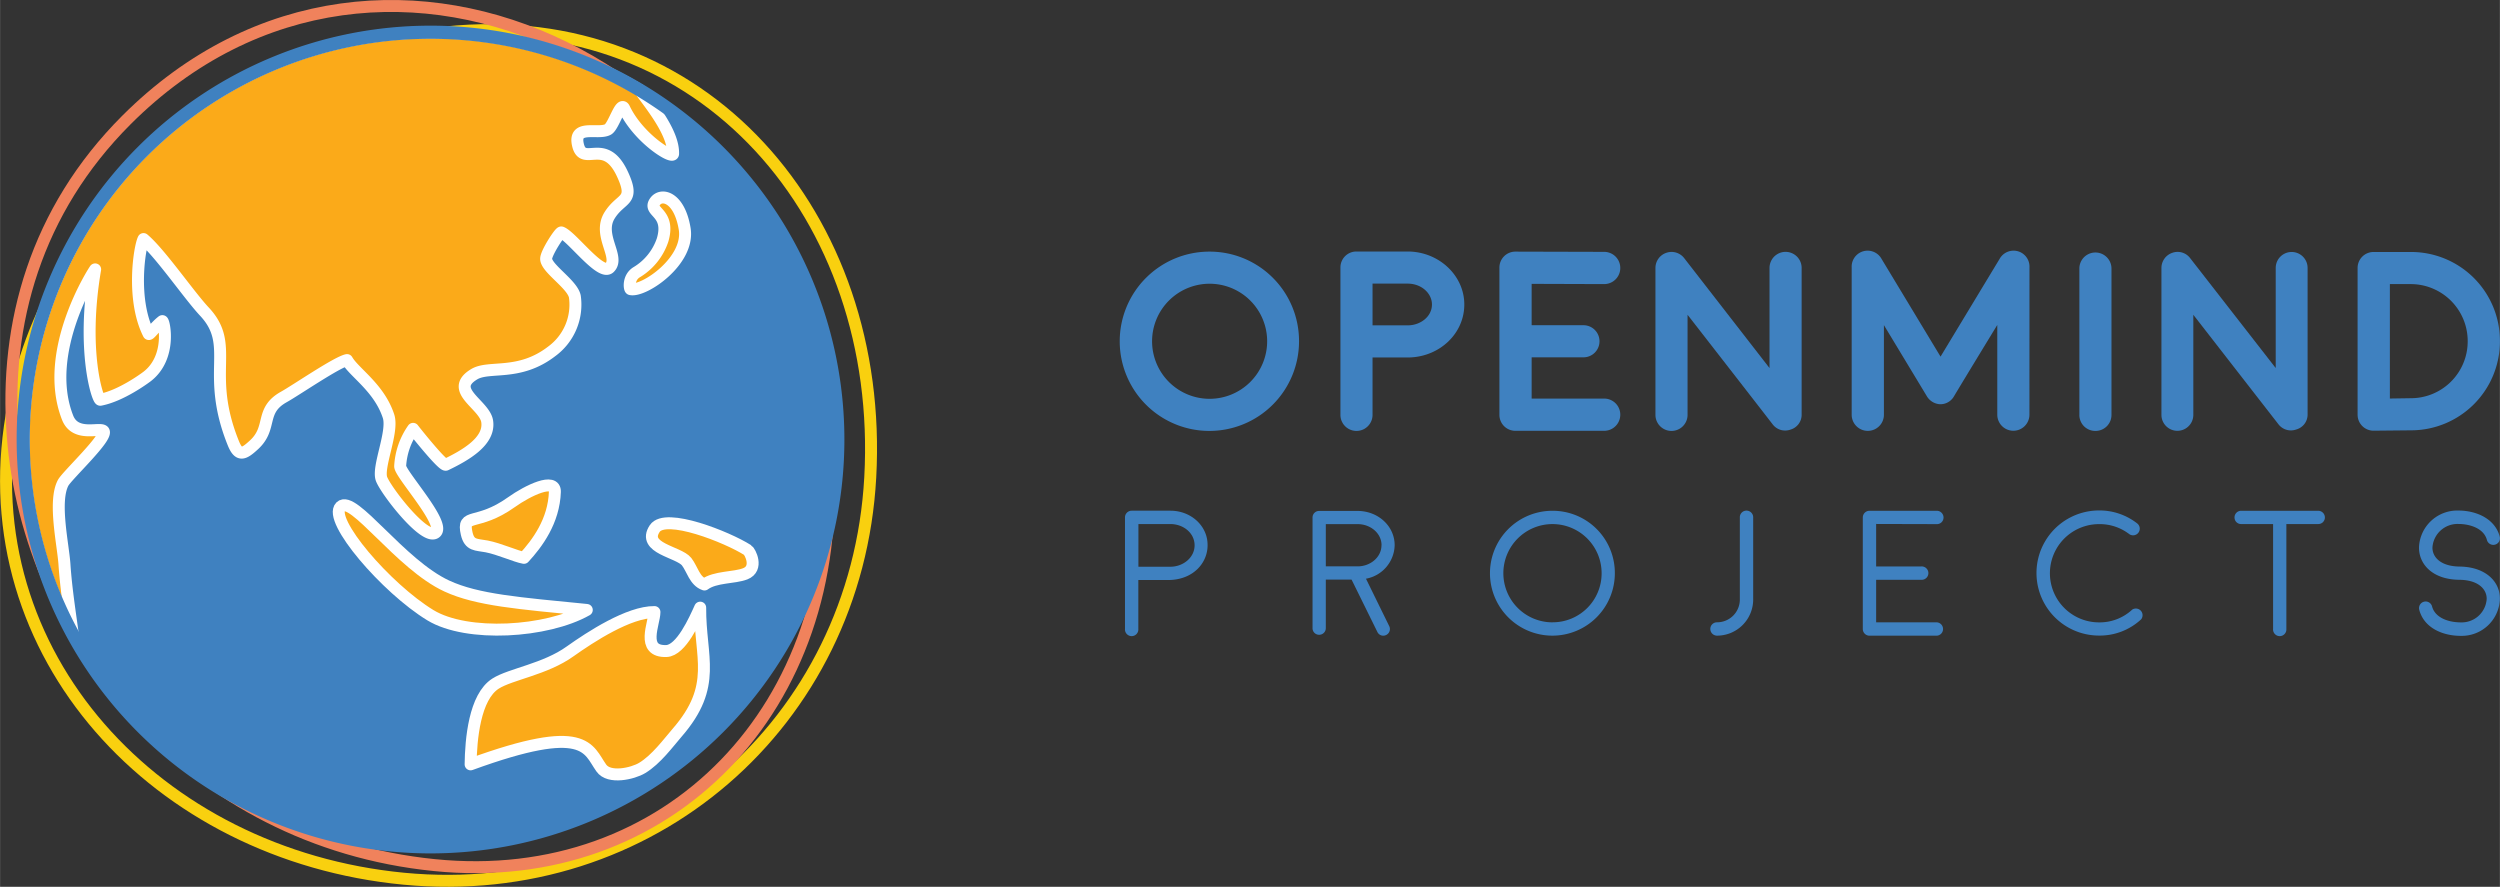 <svg xmlns="http://www.w3.org/2000/svg" id="Layer_1" data-name="Layer 1" width="221.33mm" height="78.51mm" viewBox="0 0 627.39 222.56"><rect x="0" y="0" width="627.39" height="222.56" fill="#333333" stroke="none"/><defs><style>.cls-1{fill:#3f81c0;}.cls-2,.cls-3,.cls-5{fill:none;stroke-miterlimit:10;}.cls-2{stroke:#f9d00f;}.cls-2,.cls-3,.cls-4{stroke-width:3px;}.cls-3{stroke:#f0825c;}.cls-4{fill:#fbaa19;stroke:#fff;stroke-linecap:round;stroke-linejoin:round;}.cls-5{stroke:#3f81c0;stroke-width:3.3px;}</style></defs><title>OMP logo</title><g id="colored"><g id="type"><path class="cls-1" d="M303.51,63.15A22.5,22.5,0,1,0,326,85.65,22.43,22.43,0,0,0,303.51,63.15Zm0,36.94A14.44,14.44,0,1,1,318,85.65,14.45,14.45,0,0,1,303.51,100.09Z"></path><path class="cls-1" d="M353.23,63.12H340.39a4,4,0,0,0-4,4v37a4,4,0,0,0,8.06,0V89.71h9.32c7.56-.25,13.71-6,13.71-13.29S361.08,63.12,353.23,63.12Zm6.13,13.3c0,3-2.81,5.16-5.91,5.23h-9V71.18h8.81C356.75,71.18,359.36,73.63,359.36,76.42Z"></path><path class="cls-1" d="M402.58,71.3h0a4,4,0,0,0,0-8.09l-22.29-.06a4,4,0,0,0-4,4.06v36.91a4,4,0,0,0,4,4h22.29a4,4,0,0,0,0-8.09H384.38V89.68h13a4,4,0,1,0,0-8.06h-13V71.24Z"></path><path class="cls-1" d="M525.9,108.15a4,4,0,0,0,4-4V67.4a4,4,0,1,0-8.06,0v36.72A4,4,0,0,0,525.9,108.15Z"></path><path class="cls-1" d="M627.39,85.62A22.3,22.3,0,0,0,605,63.24h-9.33a4,4,0,0,0-4,4v36.85a4,4,0,0,0,4.1,4L605,108A22.33,22.33,0,0,0,627.39,85.62Zm-8.09,0A14.26,14.26,0,0,1,605,99.94l-5.23.08V71.3H605A14.3,14.3,0,0,1,619.3,85.62Z"></path><path class="cls-1" d="M293.73,128.17H284a1.68,1.68,0,0,0-1.68,1.67v28a1.68,1.68,0,1,0,3.35,0V145.56l8,0c5.89-.24,9.38-4.33,9.38-8.71C303.11,132,298.89,128.17,293.73,128.17Zm6.06,8.7c0,3-2.77,5.28-5.89,5.36h-8.21V131.52h8C297,131.52,299.79,133.78,299.79,136.87Z"></path><path class="cls-1" d="M350,136.85c0-4.88-4.22-8.62-9.3-8.62h-9.65a1.64,1.64,0,0,0-1.66,1.66v27.77a1.64,1.64,0,0,0,1.68,1.65,1.66,1.66,0,0,0,1.65-1.65V145.47h6.47l6.47,13.13a1.63,1.63,0,0,0,2.22.76,1.65,1.65,0,0,0,.76-2.21l-5.84-11.91A8.76,8.76,0,0,0,350,136.85Zm-3.31,0c0,3-2.78,5.24-5.85,5.29h-8.12v-10.6h8C343.9,131.54,346.71,133.79,346.71,136.85Z"></path><path class="cls-1" d="M389.6,128.19a15.67,15.67,0,1,0,15.66,15.67A15.6,15.6,0,0,0,389.6,128.19Zm0,28a12.33,12.33,0,1,1,12.34-12.32A12.28,12.28,0,0,1,389.6,156.18Z"></path><path class="cls-1" d="M436.63,129.84v20.6a5.71,5.71,0,0,1-5.74,5.74,1.66,1.66,0,0,0-1.67,1.67,1.68,1.68,0,0,0,1.67,1.68,9.08,9.08,0,0,0,9.09-9.09v-20.6a1.68,1.68,0,0,0-1.67-1.69A1.66,1.66,0,0,0,436.63,129.84Z"></path><path class="cls-1" d="M486.08,131.54a1.65,1.65,0,0,0,1.67-1.67,1.69,1.69,0,0,0-1.67-1.68l-16.89,0a1.68,1.68,0,0,0-1.7,1.67v28a1.68,1.68,0,0,0,1.68,1.68h16.91a1.68,1.68,0,0,0,0-3.35H470.84V145.51h11.3a1.68,1.68,0,1,0,0-3.35h-11.3V131.5Z"></path><path class="cls-1" d="M535.1,153a12,12,0,0,1-8.32,3.2,12.33,12.33,0,0,1,0-24.66A12.15,12.15,0,0,1,534.3,134a1.67,1.67,0,1,0,2.05-2.64,15.32,15.32,0,0,0-9.57-3.25,15.7,15.7,0,0,0,0,31.4,15.25,15.25,0,0,0,10.58-4.09A1.68,1.68,0,0,0,535.1,153Z"></path><path class="cls-1" d="M581.82,128.19H562.46a1.66,1.66,0,0,0-1.68,1.68,1.64,1.64,0,0,0,1.68,1.65h8v26.33a1.67,1.67,0,1,0,3.33,0V131.52h8a1.65,1.65,0,0,0,1.67-1.65A1.68,1.68,0,0,0,581.82,128.19Z"></path><path class="cls-1" d="M616.94,131.5c3,0,6.42,1.14,7.18,4a1.66,1.66,0,0,0,3.22-.83c-1.17-4.46-5.82-6.54-10.4-6.54a9.62,9.62,0,0,0-9.85,9c-.19,4.17,3.08,8.3,10.08,8.38h.11c5,.08,6.89,2.63,6.78,4.91a6.29,6.29,0,0,1-6.52,5.78c-3,0-6.42-1.12-7.18-4a1.66,1.66,0,0,0-3.22.84c1.17,4.48,5.79,6.54,10.4,6.54a9.58,9.58,0,0,0,9.83-9c.22-4.4-3.36-8.27-10-8.39h-.12c-5-.07-6.89-2.6-6.79-4.88A6.31,6.31,0,0,1,616.94,131.5Z"></path><path class="cls-1" d="M444.86,106.49a3.93,3.93,0,0,0,4.47,1.33,3.87,3.87,0,0,0,2.81-3.64V67.24a4,4,0,1,0-8.06,0V92.37L422.66,64.78a4,4,0,0,0-4.48-1.33,4,4,0,0,0-2.73,3.79v36.88a4,4,0,1,0,8.06,0V79S439.54,99.6,444.86,106.49Z"></path><path class="cls-1" d="M509.32,67.12A4,4,0,0,0,501.81,65C498.09,71.14,487,89.5,487,89.5L472.21,65a4,4,0,0,0-7.51,2.09v37a4,4,0,0,0,8.09,0V81.6l10.69,17.7a4.13,4.13,0,0,0,3.39,2.15,3.93,3.93,0,0,0,3.51-2c2.68-4.5,10.86-17.9,10.86-17.9v22.52a4,4,0,0,0,8.07,0S509.32,76.37,509.32,67.12Z"></path><path class="cls-1" d="M579.12,104.18V67.24a4,4,0,1,0-8,0V92.37L549.64,64.78a3.93,3.93,0,0,0-4.47-1.33,4,4,0,0,0-2.73,3.79v36.88a4,4,0,1,0,8,0V79s16,20.59,21.35,27.46a3.94,3.94,0,0,0,4.47,1.33A3.88,3.88,0,0,0,579.12,104.18Z"></path></g><g id="symbol"><path class="cls-2" d="M218.39,119.81C215,181.51,163.28,226.48,101.3,220.53S-7.26,164.19,2.89,104.28C11.64,52.68,58.64,13.76,111.7,8.15,176.22,1.33,222,54.2,218.39,119.81Z"></path><path class="cls-3" d="M207.69,115.11c4.28,62.31-39.94,108-98.74,102C48.24,211,7.06,161.21,3.16,109.18,1.07,81.37,8.92,52.91,31.71,30.12,96.58-34.75,201.09,17.94,207.69,115.11Z"></path><path class="cls-1" d="M210.24,110.3A102.23,102.23,0,0,1,19.46,161.36c-.44-.75-.86-1.51-1.27-2.27-.69-1.25-1.34-2.52-2-3.81a102,102,0,0,1-10.41-45,102.22,102.22,0,1,1,204.43,0Z"></path><path class="cls-4" d="M168.91,38.59c0,1.49-8.67-3.82-12.26-11.37-.92-1.93-2.65,4.5-4.1,5.28-2.48,1.35-8.85-1.46-7.48,4s6.76-2.33,11.16,7.27c3.22,7-.37,5.64-3.26,10.28-3.1,5,2.7,10.47,0,13.13-2.19,2.19-9.5-7.87-12.1-8.84-.39-.14-3.73,5-3.82,6.53-.13,2.4,6.55,6.41,7.2,9.53a14.52,14.52,0,0,1-5.82,13.79c-8.17,6.29-15.66,3.47-19.42,5.72-6.69,4,2.62,7.61,3.24,11.85.74,5-5.5,8.52-10.37,10.87-.77.37-7.57-8.13-8.22-9a18,18,0,0,0-3.25,9.38c0,2,11.78,14.72,8.83,16.7-2.79,1.88-12.39-10.55-13.5-13.5s3-11.77,1.77-15.69c-2.31-7.17-8.63-11-10.43-14.15-2.55.52-12.81,7.55-15.82,9.23-6.18,3.43-2.83,7.68-7.49,12-2.62,2.43-3.85,3-5.21-.32-7.25-17.91.77-24.53-7.31-33.11C47.36,74,40.18,63.51,36,60,35,62,32.9,75.08,37.29,83.8c.18.36,1.66-1.84,3.42-3.2.4-.31,2.53,9-3.81,13.89-.55.42-6.53,4.85-11.74,5.84-.63.12-4.8-12.22-1.3-32.72,0-.1-13.5,20.47-6.91,37.22,1.94,4.93,8,2.37,9,3.34,1.38,1.37-9,11-10.12,13-2.5,4.69,0,15.49.33,20.5.39,5.84,1.29,11.61,2.08,17.39A102.23,102.23,0,0,1,160.58,22.62C163.64,26.79,169.06,33.47,168.91,38.59Z"></path><path class="cls-4" d="M108,154.4c-11.14-6.79-25.83-23.94-22.53-27.24,3.11-3.11,14.93,14.51,26.66,19.92,7.6,3.52,18.1,4.32,35.12,6C137.25,158.75,117.22,160,108,154.4Z"></path><path class="cls-4" d="M131.48,140c3.33-3.61,7.52-9.22,7.76-16.58.12-3.58-6.64-.43-10.93,2.63-8.63,6.15-12.44,2.51-11.2,7.87.71,3.07,2.38,2.71,5,3.21C125.29,137.74,129.47,139.67,131.48,140Z"></path><path class="cls-4" d="M164.3,132.65c-3.32,5,6,5.8,8,8.31,1.45,1.87,2,4.88,4.48,5.73,2.7-2,7.47-1.6,10.25-2.69,3.39-1.34,1.19-5.57.59-5.95C182.58,134.84,167,128.59,164.3,132.65Z"></path><path class="cls-4" d="M166.27,60.24a15,15,0,0,1-6.47,8.06c-2.24,1.33-1.85,4.21-1.55,4.27,3.33.72,14.91-7.09,13.56-15.17-1.31-7.89-5.75-9.06-7.4-6.85C162.37,53.3,168.38,53.11,166.27,60.24Z"></path><path class="cls-4" d="M118.09,191.83c.08-6.26,1-16.92,6.27-20.27,3.75-2.39,12.49-3.6,18.73-8.1,5.12-3.63,14.71-9.9,21.14-9.85,0,2.82-3.57,10,3,9.78,3.72-.14,7.11-7.86,8.48-10.89-.09,12.49,4.5,19.55-5.8,31.4-2.15,2.48-5.24,6.72-8.77,8.84-2.36,1.42-8.31,2.79-10.25,0C147.51,188,147.21,181.21,118.09,191.83Z"></path><path class="cls-5" d="M210.25,110.31A102.22,102.22,0,1,1,108,8.09,102.21,102.21,0,0,1,210.25,110.31Z"></path></g></g></svg>
